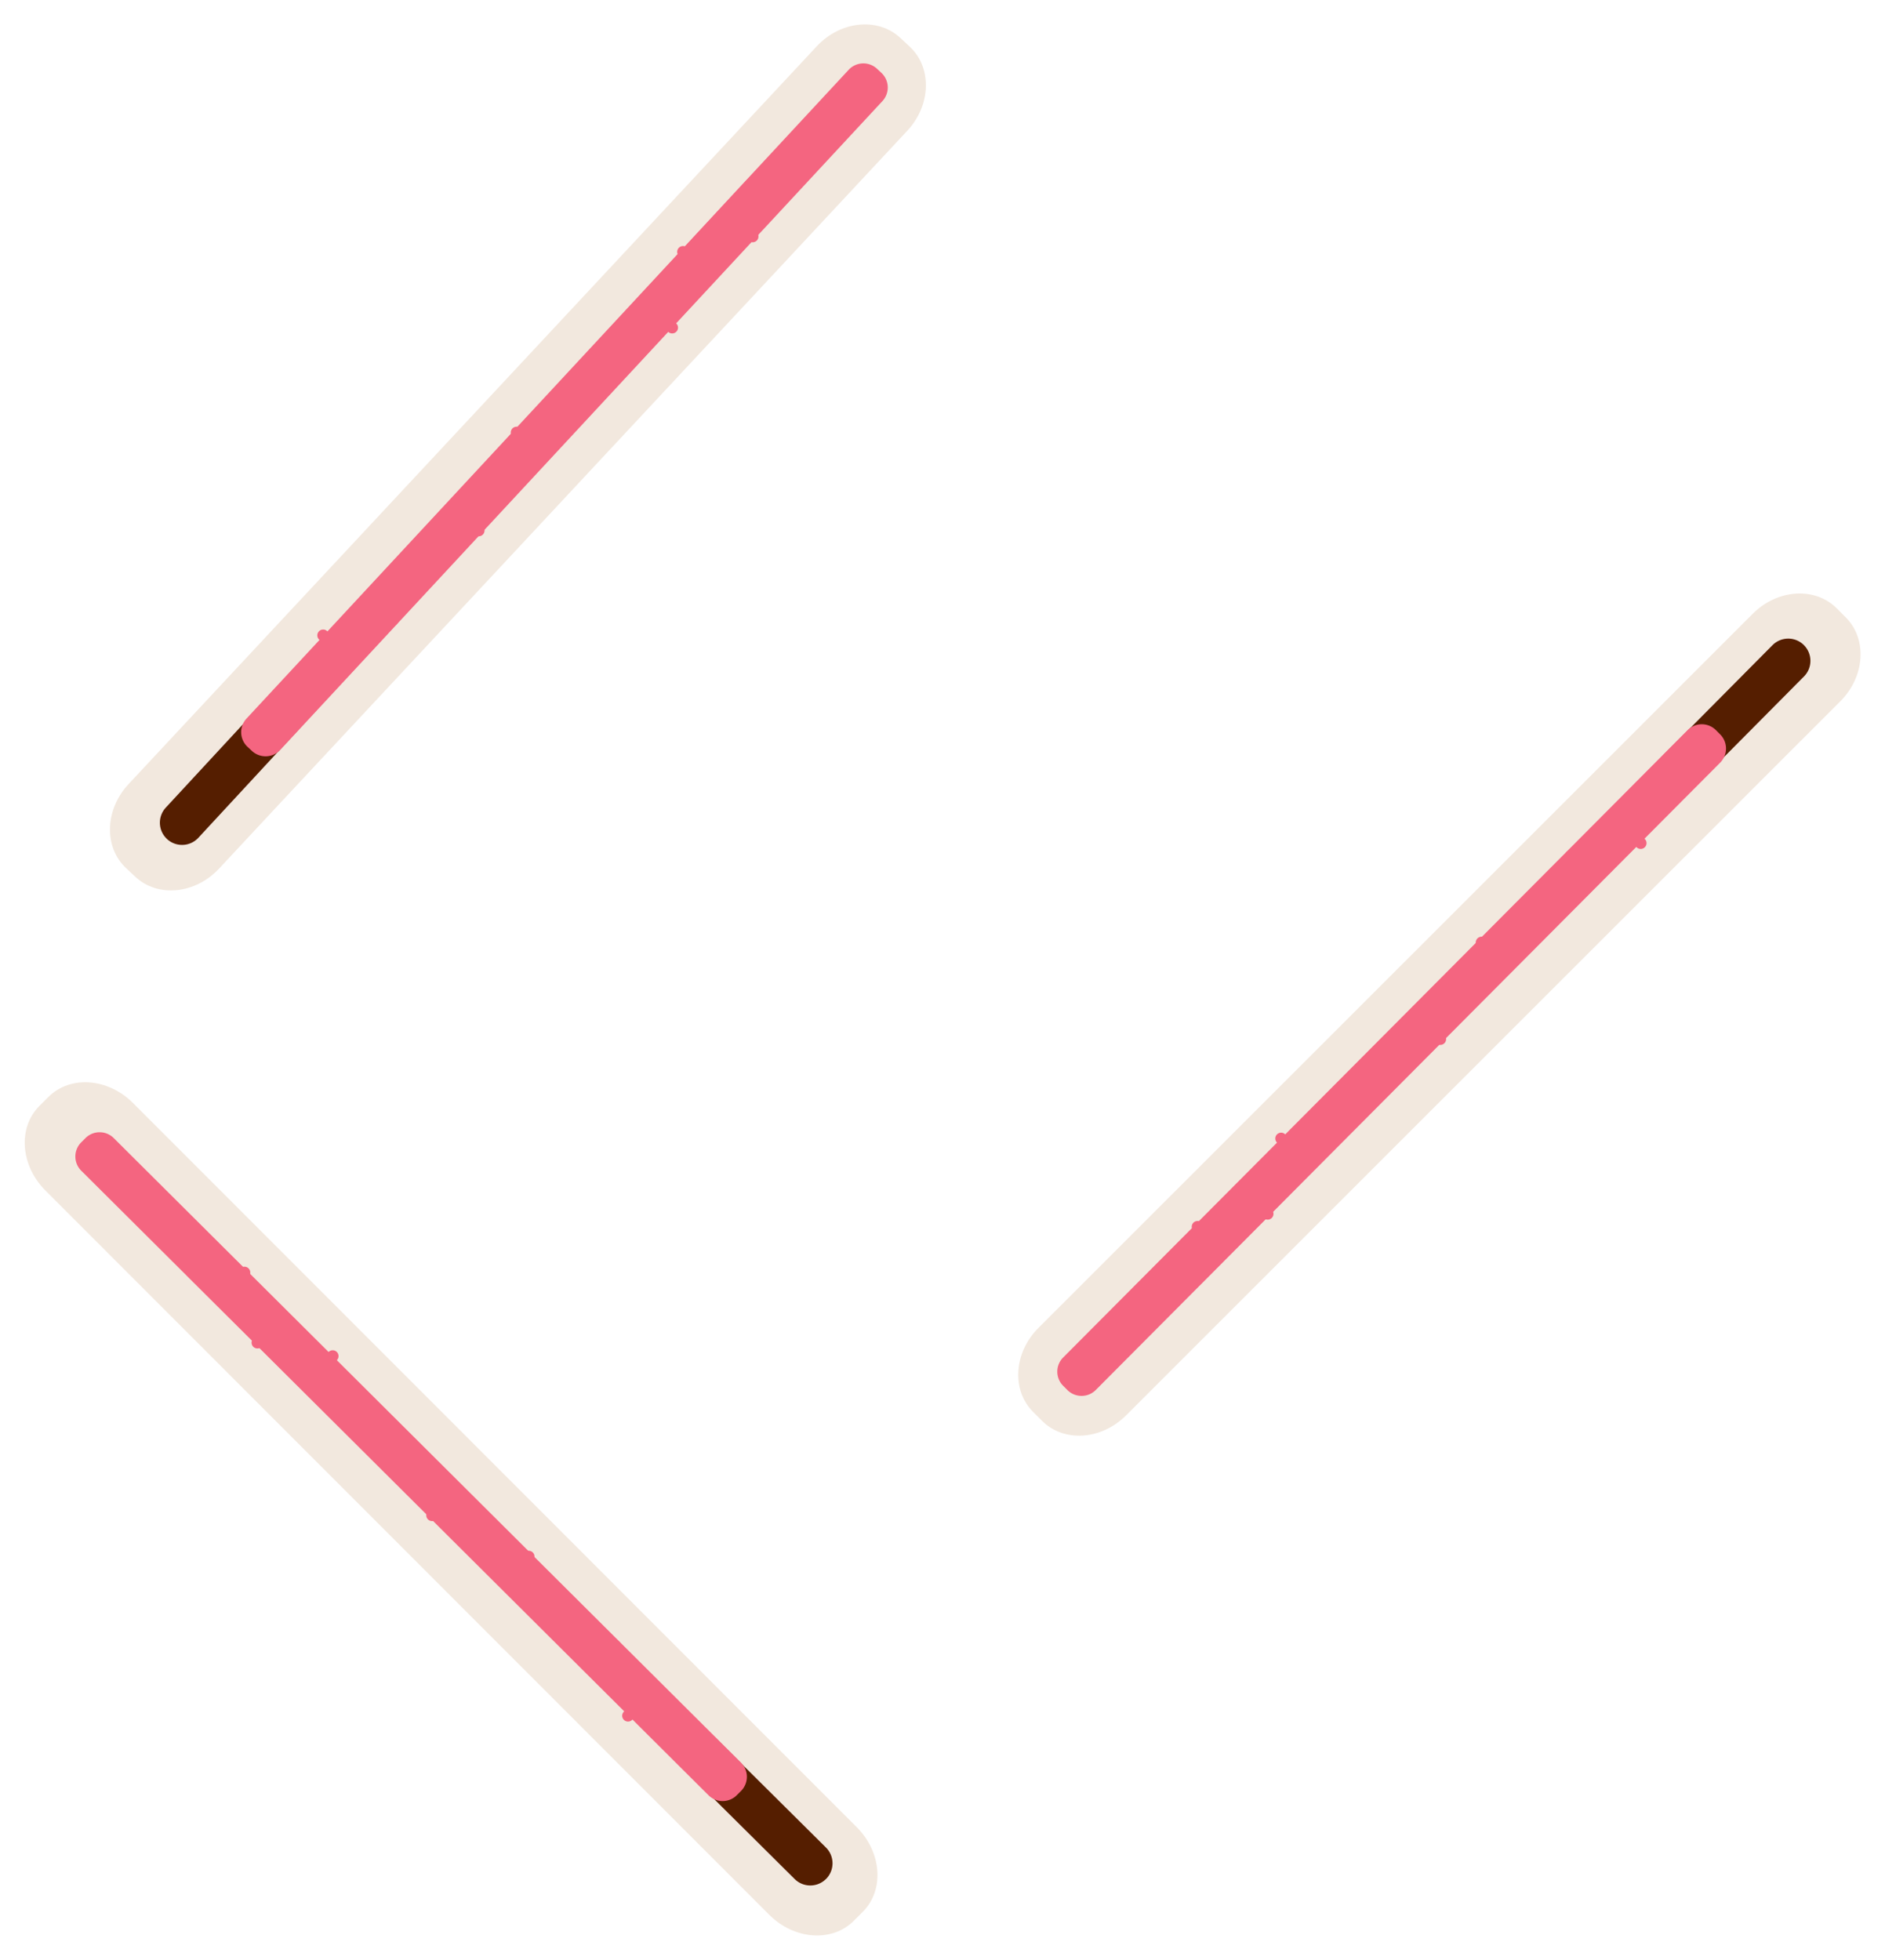 <svg xmlns="http://www.w3.org/2000/svg" width="189.079" height="196.576" viewBox="0 0 189.079 196.576">
  <g id="Group_20880" data-name="Group 20880" transform="translate(-1323.211 -1178.072)">
    <path id="Path_48159" data-name="Path 48159" d="M141.068,116.163l.022-101.309c0-3.5,2.494-6.337,5.567-6.335h1.288c3.074,0,5.565,2.839,5.564,6.339l-.022,101.309c0,3.5-2.494,6.337-5.567,6.335h-1.288c-3.074,0-5.565-2.839-5.564-6.339" transform="translate(1525.418 1430.296) rotate(-135)" fill="#f2e8de"/>
    <path id="Path_48160" data-name="Path 48160" d="M147.045,92.961a2.227,2.227,0,0,0,2.218-2.235l-.06-16.131v.229a2.227,2.227,0,1,1-4.453.017V74.5l.06,16.24a2.227,2.227,0,0,0,2.235,2.218" transform="translate(1542.396 1412.474) rotate(-135)" fill="#551e00"/>
    <path id="Path_48161" data-name="Path 48161" d="M147.022,87.075a2.227,2.227,0,0,0,2.218-2.235L149.12,52.8l-.142-37.721a2.227,2.227,0,1,0-4.453.017l.142,37.72.12,32.037a2.227,2.227,0,0,0,2.235,2.218" transform="translate(1535.339 1419.582) rotate(-135)" fill="#f9a4b4"/>
    <path id="Path_48162" data-name="Path 48162" d="M145.2,15.867a.584.584,0,1,1,.586.582.585.585,0,0,1-.586-.582" transform="translate(1535.54 1419.227) rotate(-135)" fill="#f46580"/>
    <path id="Path_48163" data-name="Path 48163" d="M147.727,17.982a.584.584,0,1,1,.586.582.585.585,0,0,1-.586-.582" transform="translate(1535.492 1418.693) rotate(-135)" fill="#f46580"/>
    <path id="Path_48164" data-name="Path 48164" d="M146.356,20.52a.584.584,0,1,1,.586.582.585.585,0,0,1-.586-.582" transform="translate(1535.941 1418.559) rotate(-135)" fill="#f46580"/>
    <path id="Path_48165" data-name="Path 48165" d="M144.241,23.052a.584.584,0,1,1,.586.582.585.585,0,0,1-.586-.582" transform="translate(1536.475 1418.511) rotate(-135)" fill="#f46580"/>
    <path id="Path_48166" data-name="Path 48166" d="M146.467,25.311a.584.584,0,1,1,.586.582.585.585,0,0,1-.586-.582" transform="translate(1536.479 1417.996) rotate(-135)" fill="#f46580"/>
    <path id="Path_48167" data-name="Path 48167" d="M148.014,28.468a.584.584,0,1,1,.586.582.584.584,0,0,1-.586-.582" transform="translate(1536.664 1417.455) rotate(-135)" fill="#f46580"/>
    <path id="Path_48168" data-name="Path 48168" d="M145.451,30.472a.584.584,0,1,1,.586.582.585.585,0,0,1-.586-.582" transform="translate(1537.188 1417.52) rotate(-135)" fill="#f46580"/>
    <path id="Path_48169" data-name="Path 48169" d="M147.144,33.928a.584.584,0,1,1,.586.582.585.585,0,0,1-.586-.582" transform="translate(1537.391 1416.928) rotate(-135)" fill="#f46580"/>
    <path id="Path_48170" data-name="Path 48170" d="M145.322,37.058a.584.584,0,1,1,.586.582.585.585,0,0,1-.586-.582" transform="translate(1537.96 1416.777) rotate(-135)" fill="#f46580"/>
    <path id="Path_48171" data-name="Path 48171" d="M145.59,49.791a.584.584,0,1,1,.586.582.585.585,0,0,1-.586-.582" transform="translate(1539.392 1415.284) rotate(-135)" fill="#f46580"/>
    <path id="Path_48172" data-name="Path 48172" d="M146.483,41.712a.584.584,0,1,1,.586.582.585.585,0,0,1-.586-.582" transform="translate(1538.361 1416.109) rotate(-135)" fill="#f46580"/>
    <path id="Path_48173" data-name="Path 48173" d="M144.368,44.244a.584.584,0,1,1,.586.582.585.585,0,0,1-.586-.582" transform="translate(1538.895 1416.062) rotate(-135)" fill="#f46580"/>
    <path id="Path_48174" data-name="Path 48174" d="M146.593,46.5a.584.584,0,1,1,.586.582.585.585,0,0,1-.586-.582" transform="translate(1538.898 1415.546) rotate(-135)" fill="#f46580"/>
    <path id="Path_48175" data-name="Path 48175" d="M147.74,52.653a.584.584,0,1,1,.586.582.585.585,0,0,1-.586-.582" transform="translate(1539.474 1414.708) rotate(-135)" fill="#f46580"/>
    <path id="Path_48176" data-name="Path 48176" d="M145.177,54.656a.584.584,0,1,1,.586.582.585.585,0,0,1-.586-.582" transform="translate(1539.998 1414.772) rotate(-135)" fill="#f46580"/>
    <path id="Path_48177" data-name="Path 48177" d="M146.871,58.112a.584.584,0,1,1,.586.582.585.585,0,0,1-.586-.582" transform="translate(1540.201 1414.181) rotate(-135)" fill="#f46580"/>
    <path id="Path_48178" data-name="Path 48178" d="M145.048,61.242a.584.584,0,1,1,.586.582.585.585,0,0,1-.586-.582" transform="translate(1540.77 1414.03) rotate(-135)" fill="#f46580"/>
    <path id="Path_48179" data-name="Path 48179" d="M147.58,63.357a.584.584,0,1,1,.586.582.585.585,0,0,1-.586-.582" transform="translate(1540.722 1413.497) rotate(-135)" fill="#f46580"/>
    <path id="Path_48180" data-name="Path 48180" d="M146.21,65.895a.584.584,0,1,1,.586.582.585.585,0,0,1-.586-.582" transform="translate(1541.171 1413.362) rotate(-135)" fill="#f46580"/>
    <path id="Path_48181" data-name="Path 48181" d="M144.094,68.427a.585.585,0,1,1,.586.582.585.585,0,0,1-.586-.582" transform="translate(1541.705 1413.314) rotate(-135)" fill="#f46580"/>
    <path id="Path_48182" data-name="Path 48182" d="M146.32,70.687a.584.584,0,1,1,.586.582.585.585,0,0,1-.586-.582" transform="translate(1541.709 1412.799) rotate(-135)" fill="#f46580"/>
    <path id="Path_48183" data-name="Path 48183" d="M145.244,74.2a.584.584,0,1,1,.586.582.585.585,0,0,1-.586-.582" transform="translate(1542.236 1412.52) rotate(-135)" fill="#f46580"/>
    <path id="Path_48184" data-name="Path 48184" d="M147.084,0h-.6a2.01,2.01,0,0,0-2,2.015l.2,88.776a2.01,2.01,0,0,0,2.013,2.005h.6a2.011,2.011,0,0,0,2.005-2.015l-.2-88.776A2.008,2.008,0,0,0,147.088,0Z" transform="translate(1533.865 1421.064) rotate(-135)" fill="#f46580"/>
    <path id="Path_48159-2" data-name="Path 48159" d="M141.068,116.041l.022-101.2c0-3.5,2.494-6.33,5.567-6.328h1.288c3.074,0,5.565,2.836,5.564,6.332l-.022,101.2c0,3.5-2.494,6.33-5.567,6.328h-1.288c-3.074,0-5.565-2.836-5.564-6.332" transform="translate(1312.075 1075.634) rotate(43)" fill="#f2e8de"/>
    <path id="Path_48160-2" data-name="Path 48160" d="M147.045,92.961a2.227,2.227,0,0,0,2.218-2.235l-.06-16.131v.229a2.227,2.227,0,1,1-4.453.017V74.5l.06,16.24a2.227,2.227,0,0,0,2.235,2.218" transform="translate(1295.818 1093.944) rotate(43)" fill="#551e00"/>
    <path id="Path_48161-2" data-name="Path 48161" d="M147.022,87.075a2.227,2.227,0,0,0,2.218-2.235L149.12,52.8l-.142-37.721a2.227,2.227,0,1,0-4.453.017l.142,37.72.12,32.037a2.227,2.227,0,0,0,2.235,2.218" transform="translate(1302.623 1086.594) rotate(43)" fill="#f9a4b4"/>
    <path id="Path_48162-2" data-name="Path 48162" d="M145.2,15.867a.584.584,0,1,1,.586.582.585.585,0,0,1-.586-.582" transform="translate(1302.435 1086.956) rotate(43)" fill="#f46580"/>
    <path id="Path_48163-2" data-name="Path 48163" d="M147.727,17.982a.584.584,0,1,1,.586.582.585.585,0,0,1-.586-.582" transform="translate(1302.501 1087.488) rotate(43)" fill="#f46580"/>
    <path id="Path_48164-2" data-name="Path 48164" d="M146.356,20.52a.584.584,0,1,1,.586.582.585.585,0,0,1-.586-.582" transform="translate(1302.057 1087.637) rotate(43)" fill="#f46580"/>
    <path id="Path_48165-2" data-name="Path 48165" d="M144.241,23.052a.584.584,0,1,1,.586.582.585.585,0,0,1-.586-.582" transform="translate(1301.524 1087.704) rotate(43)" fill="#f46580"/>
    <path id="Path_48166-2" data-name="Path 48166" d="M146.467,25.311a.584.584,0,1,1,.586.582.585.585,0,0,1-.586-.582" transform="translate(1301.539 1088.219) rotate(43)" fill="#f46580"/>
    <path id="Path_48167-2" data-name="Path 48167" d="M148.014,28.468a.584.584,0,1,1,.586.582.584.584,0,0,1-.586-.582" transform="translate(1301.373 1088.766) rotate(43)" fill="#f46580"/>
    <path id="Path_48168-2" data-name="Path 48168" d="M145.451,30.472a.584.584,0,1,1,.586.582.585.585,0,0,1-.586-.582" transform="translate(1300.847 1088.72) rotate(43)" fill="#f46580"/>
    <path id="Path_48169-2" data-name="Path 48169" d="M147.144,33.928a.584.584,0,1,1,.586.582.585.585,0,0,1-.586-.582" transform="translate(1300.664 1089.318) rotate(43)" fill="#f46580"/>
    <path id="Path_48170-2" data-name="Path 48170" d="M145.322,37.058a.584.584,0,1,1,.586.582.585.585,0,0,1-.586-.582" transform="translate(1300.102 1089.488) rotate(43)" fill="#f46580"/>
    <path id="Path_48171-2" data-name="Path 48171" d="M145.59,49.791a.584.584,0,1,1,.586.582.585.585,0,0,1-.586-.582" transform="translate(1298.722 1091.031) rotate(43)" fill="#f46580"/>
    <path id="Path_48172-2" data-name="Path 48172" d="M146.483,41.712a.584.584,0,1,1,.586.582.585.585,0,0,1-.586-.582" transform="translate(1299.724 1090.17) rotate(43)" fill="#f46580"/>
    <path id="Path_48173-2" data-name="Path 48173" d="M144.368,44.244a.584.584,0,1,1,.586.582.585.585,0,0,1-.586-.582" transform="translate(1299.191 1090.236) rotate(43)" fill="#f46580"/>
    <path id="Path_48174-2" data-name="Path 48174" d="M146.593,46.5a.584.584,0,1,1,.586.582.585.585,0,0,1-.586-.582" transform="translate(1299.205 1090.751) rotate(43)" fill="#f46580"/>
    <path id="Path_48175-2" data-name="Path 48175" d="M147.74,52.653a.584.584,0,1,1,.586.582.585.585,0,0,1-.586-.582" transform="translate(1298.66 1091.609) rotate(43)" fill="#f46580"/>
    <path id="Path_48176-2" data-name="Path 48176" d="M145.177,54.656a.584.584,0,1,1,.586.582.585.585,0,0,1-.586-.582" transform="translate(1298.134 1091.563) rotate(43)" fill="#f46580"/>
    <path id="Path_48177-2" data-name="Path 48177" d="M146.871,58.112a.584.584,0,1,1,.586.582.585.585,0,0,1-.586-.582" transform="translate(1297.952 1092.162) rotate(43)" fill="#f46580"/>
    <path id="Path_48178-2" data-name="Path 48178" d="M145.048,61.242a.584.584,0,1,1,.586.582.585.585,0,0,1-.586-.582" transform="translate(1297.389 1092.332) rotate(43)" fill="#f46580"/>
    <path id="Path_48179-2" data-name="Path 48179" d="M147.58,63.357a.584.584,0,1,1,.586.582.585.585,0,0,1-.586-.582" transform="translate(1297.455 1092.863) rotate(43)" fill="#f46580"/>
    <path id="Path_48180-2" data-name="Path 48180" d="M146.21,65.895a.584.584,0,1,1,.586.582.585.585,0,0,1-.586-.582" transform="translate(1297.011 1093.013) rotate(43)" fill="#f46580"/>
    <path id="Path_48181-2" data-name="Path 48181" d="M144.094,68.427a.585.585,0,1,1,.586.582.585.585,0,0,1-.586-.582" transform="translate(1296.479 1093.08) rotate(43)" fill="#f46580"/>
    <path id="Path_48182-2" data-name="Path 48182" d="M146.32,70.687a.584.584,0,1,1,.586.582.585.585,0,0,1-.586-.582" transform="translate(1296.493 1093.595) rotate(43)" fill="#f46580"/>
    <path id="Path_48183-2" data-name="Path 48183" d="M145.244,74.2a.584.584,0,1,1,.586.582.585.585,0,0,1-.586-.582" transform="translate(1295.977 1093.893) rotate(43)" fill="#f46580"/>
    <path id="Path_48184-2" data-name="Path 48184" d="M147.084,0h-.6a2.01,2.01,0,0,0-2,2.015l.2,88.776a2.01,2.01,0,0,0,2.013,2.005h.6a2.011,2.011,0,0,0,2.005-2.015l-.2-88.776A2.008,2.008,0,0,0,147.088,0Z" transform="translate(1304.043 1085.061) rotate(43)" fill="#f46580"/>
    <path id="Path_48159-3" data-name="Path 48159" d="M141.068,117.636l.022-102.7c0-3.548,2.494-6.423,5.567-6.422h1.288c3.074,0,5.565,2.878,5.564,6.426l-.022,102.7c0,3.548-2.494,6.423-5.567,6.422h-1.288c-3.074,0-5.565-2.878-5.564-6.426" transform="translate(1217.438 1386.672) rotate(-45)" fill="#f2e8de"/>
    <path id="Path_48160-3" data-name="Path 48160" d="M147.045,92.961a2.227,2.227,0,0,0,2.218-2.235l-.06-16.131v.229a2.227,2.227,0,1,1-4.453.017V74.5l.06,16.24a2.227,2.227,0,0,0,2.235,2.218" transform="translate(1236.363 1404.752) rotate(-45)" fill="#551e00"/>
    <path id="Path_48161-3" data-name="Path 48161" d="M147.022,87.075a2.227,2.227,0,0,0,2.218-2.235L149.12,52.8l-.142-37.721a2.227,2.227,0,1,0-4.453.017l.142,37.72.12,32.037a2.227,2.227,0,0,0,2.235,2.218" transform="translate(1229.255 1397.696) rotate(-45)" fill="#f9a4b4"/>
    <path id="Path_48162-3" data-name="Path 48162" d="M145.2,15.867a.584.584,0,1,1,.586.582.585.585,0,0,1-.586-.582" transform="translate(1229.609 1397.896) rotate(-45)" fill="#f46580"/>
    <path id="Path_48163-3" data-name="Path 48163" d="M147.727,17.982a.584.584,0,1,1,.586.582.585.585,0,0,1-.586-.582" transform="translate(1230.144 1397.849) rotate(-45)" fill="#f46580"/>
    <path id="Path_48164-3" data-name="Path 48164" d="M146.356,20.52a.584.584,0,1,1,.586.582.585.585,0,0,1-.586-.582" transform="translate(1230.277 1398.298) rotate(-45)" fill="#f46580"/>
    <path id="Path_48165-3" data-name="Path 48165" d="M144.241,23.052a.584.584,0,1,1,.586.582.585.585,0,0,1-.586-.582" transform="translate(1230.325 1398.832) rotate(-45)" fill="#f46580"/>
    <path id="Path_48166-3" data-name="Path 48166" d="M146.467,25.311a.584.584,0,1,1,.586.582.585.585,0,0,1-.586-.582" transform="translate(1230.841 1398.835) rotate(-45)" fill="#f46580"/>
    <path id="Path_48167-3" data-name="Path 48167" d="M148.014,28.468a.584.584,0,1,1,.586.582.584.584,0,0,1-.586-.582" transform="translate(1231.381 1399.021) rotate(-45)" fill="#f46580"/>
    <path id="Path_48168-3" data-name="Path 48168" d="M145.451,30.472a.584.584,0,1,1,.586.582.585.585,0,0,1-.586-.582" transform="translate(1231.316 1399.545) rotate(-45)" fill="#f46580"/>
    <path id="Path_48169-3" data-name="Path 48169" d="M147.144,33.928a.584.584,0,1,1,.586.582.585.585,0,0,1-.586-.582" transform="translate(1231.908 1399.748) rotate(-45)" fill="#f46580"/>
    <path id="Path_48170-3" data-name="Path 48170" d="M145.322,37.058a.584.584,0,1,1,.586.582.585.585,0,0,1-.586-.582" transform="translate(1232.059 1400.317) rotate(-45)" fill="#f46580"/>
    <path id="Path_48171-3" data-name="Path 48171" d="M145.59,49.791a.584.584,0,1,1,.586.582.585.585,0,0,1-.586-.582" transform="translate(1233.553 1401.749) rotate(-45)" fill="#f46580"/>
    <path id="Path_48172-3" data-name="Path 48172" d="M146.483,41.712a.584.584,0,1,1,.586.582.585.585,0,0,1-.586-.582" transform="translate(1232.727 1400.718) rotate(-45)" fill="#f46580"/>
    <path id="Path_48173-3" data-name="Path 48173" d="M144.368,44.244a.584.584,0,1,1,.586.582.585.585,0,0,1-.586-.582" transform="translate(1232.774 1401.252) rotate(-45)" fill="#f46580"/>
    <path id="Path_48174-3" data-name="Path 48174" d="M146.593,46.5a.584.584,0,1,1,.586.582.585.585,0,0,1-.586-.582" transform="translate(1233.29 1401.256) rotate(-45)" fill="#f46580"/>
    <path id="Path_48175-3" data-name="Path 48175" d="M147.74,52.653a.584.584,0,1,1,.586.582.585.585,0,0,1-.586-.582" transform="translate(1234.129 1401.831) rotate(-45)" fill="#f46580"/>
    <path id="Path_48176-3" data-name="Path 48176" d="M145.177,54.656a.584.584,0,1,1,.586.582.585.585,0,0,1-.586-.582" transform="translate(1234.064 1402.355) rotate(-45)" fill="#f46580"/>
    <path id="Path_48177-3" data-name="Path 48177" d="M146.871,58.112a.584.584,0,1,1,.586.582.585.585,0,0,1-.586-.582" transform="translate(1234.656 1402.558) rotate(-45)" fill="#f46580"/>
    <path id="Path_48178-3" data-name="Path 48178" d="M145.048,61.242a.584.584,0,1,1,.586.582.585.585,0,0,1-.586-.582" transform="translate(1234.806 1403.127) rotate(-45)" fill="#f46580"/>
    <path id="Path_48179-3" data-name="Path 48179" d="M147.58,63.357a.584.584,0,1,1,.586.582.585.585,0,0,1-.586-.582" transform="translate(1235.34 1403.079) rotate(-45)" fill="#f46580"/>
    <path id="Path_48180-3" data-name="Path 48180" d="M146.21,65.895a.584.584,0,1,1,.586.582.585.585,0,0,1-.586-.582" transform="translate(1235.474 1403.528) rotate(-45)" fill="#f46580"/>
    <path id="Path_48181-3" data-name="Path 48181" d="M144.094,68.427a.585.585,0,1,1,.586.582.585.585,0,0,1-.586-.582" transform="translate(1235.521 1404.062) rotate(-45)" fill="#f46580"/>
    <path id="Path_48182-3" data-name="Path 48182" d="M146.32,70.687a.584.584,0,1,1,.586.582.585.585,0,0,1-.586-.582" transform="translate(1236.037 1404.066) rotate(-45)" fill="#f46580"/>
    <path id="Path_48183-3" data-name="Path 48183" d="M145.244,74.2a.584.584,0,1,1,.586.582.585.585,0,0,1-.586-.582" transform="translate(1236.317 1404.593) rotate(-45)" fill="#f46580"/>
    <path id="Path_48184-3" data-name="Path 48184" d="M147.084,0h-.6a2.01,2.01,0,0,0-2,2.015l.2,88.776a2.01,2.01,0,0,0,2.013,2.005h.6a2.011,2.011,0,0,0,2.005-2.015l-.2-88.776A2.008,2.008,0,0,0,147.088,0Z" transform="translate(1227.772 1396.223) rotate(-45)" fill="#f46580"/>
  </g>
</svg>
